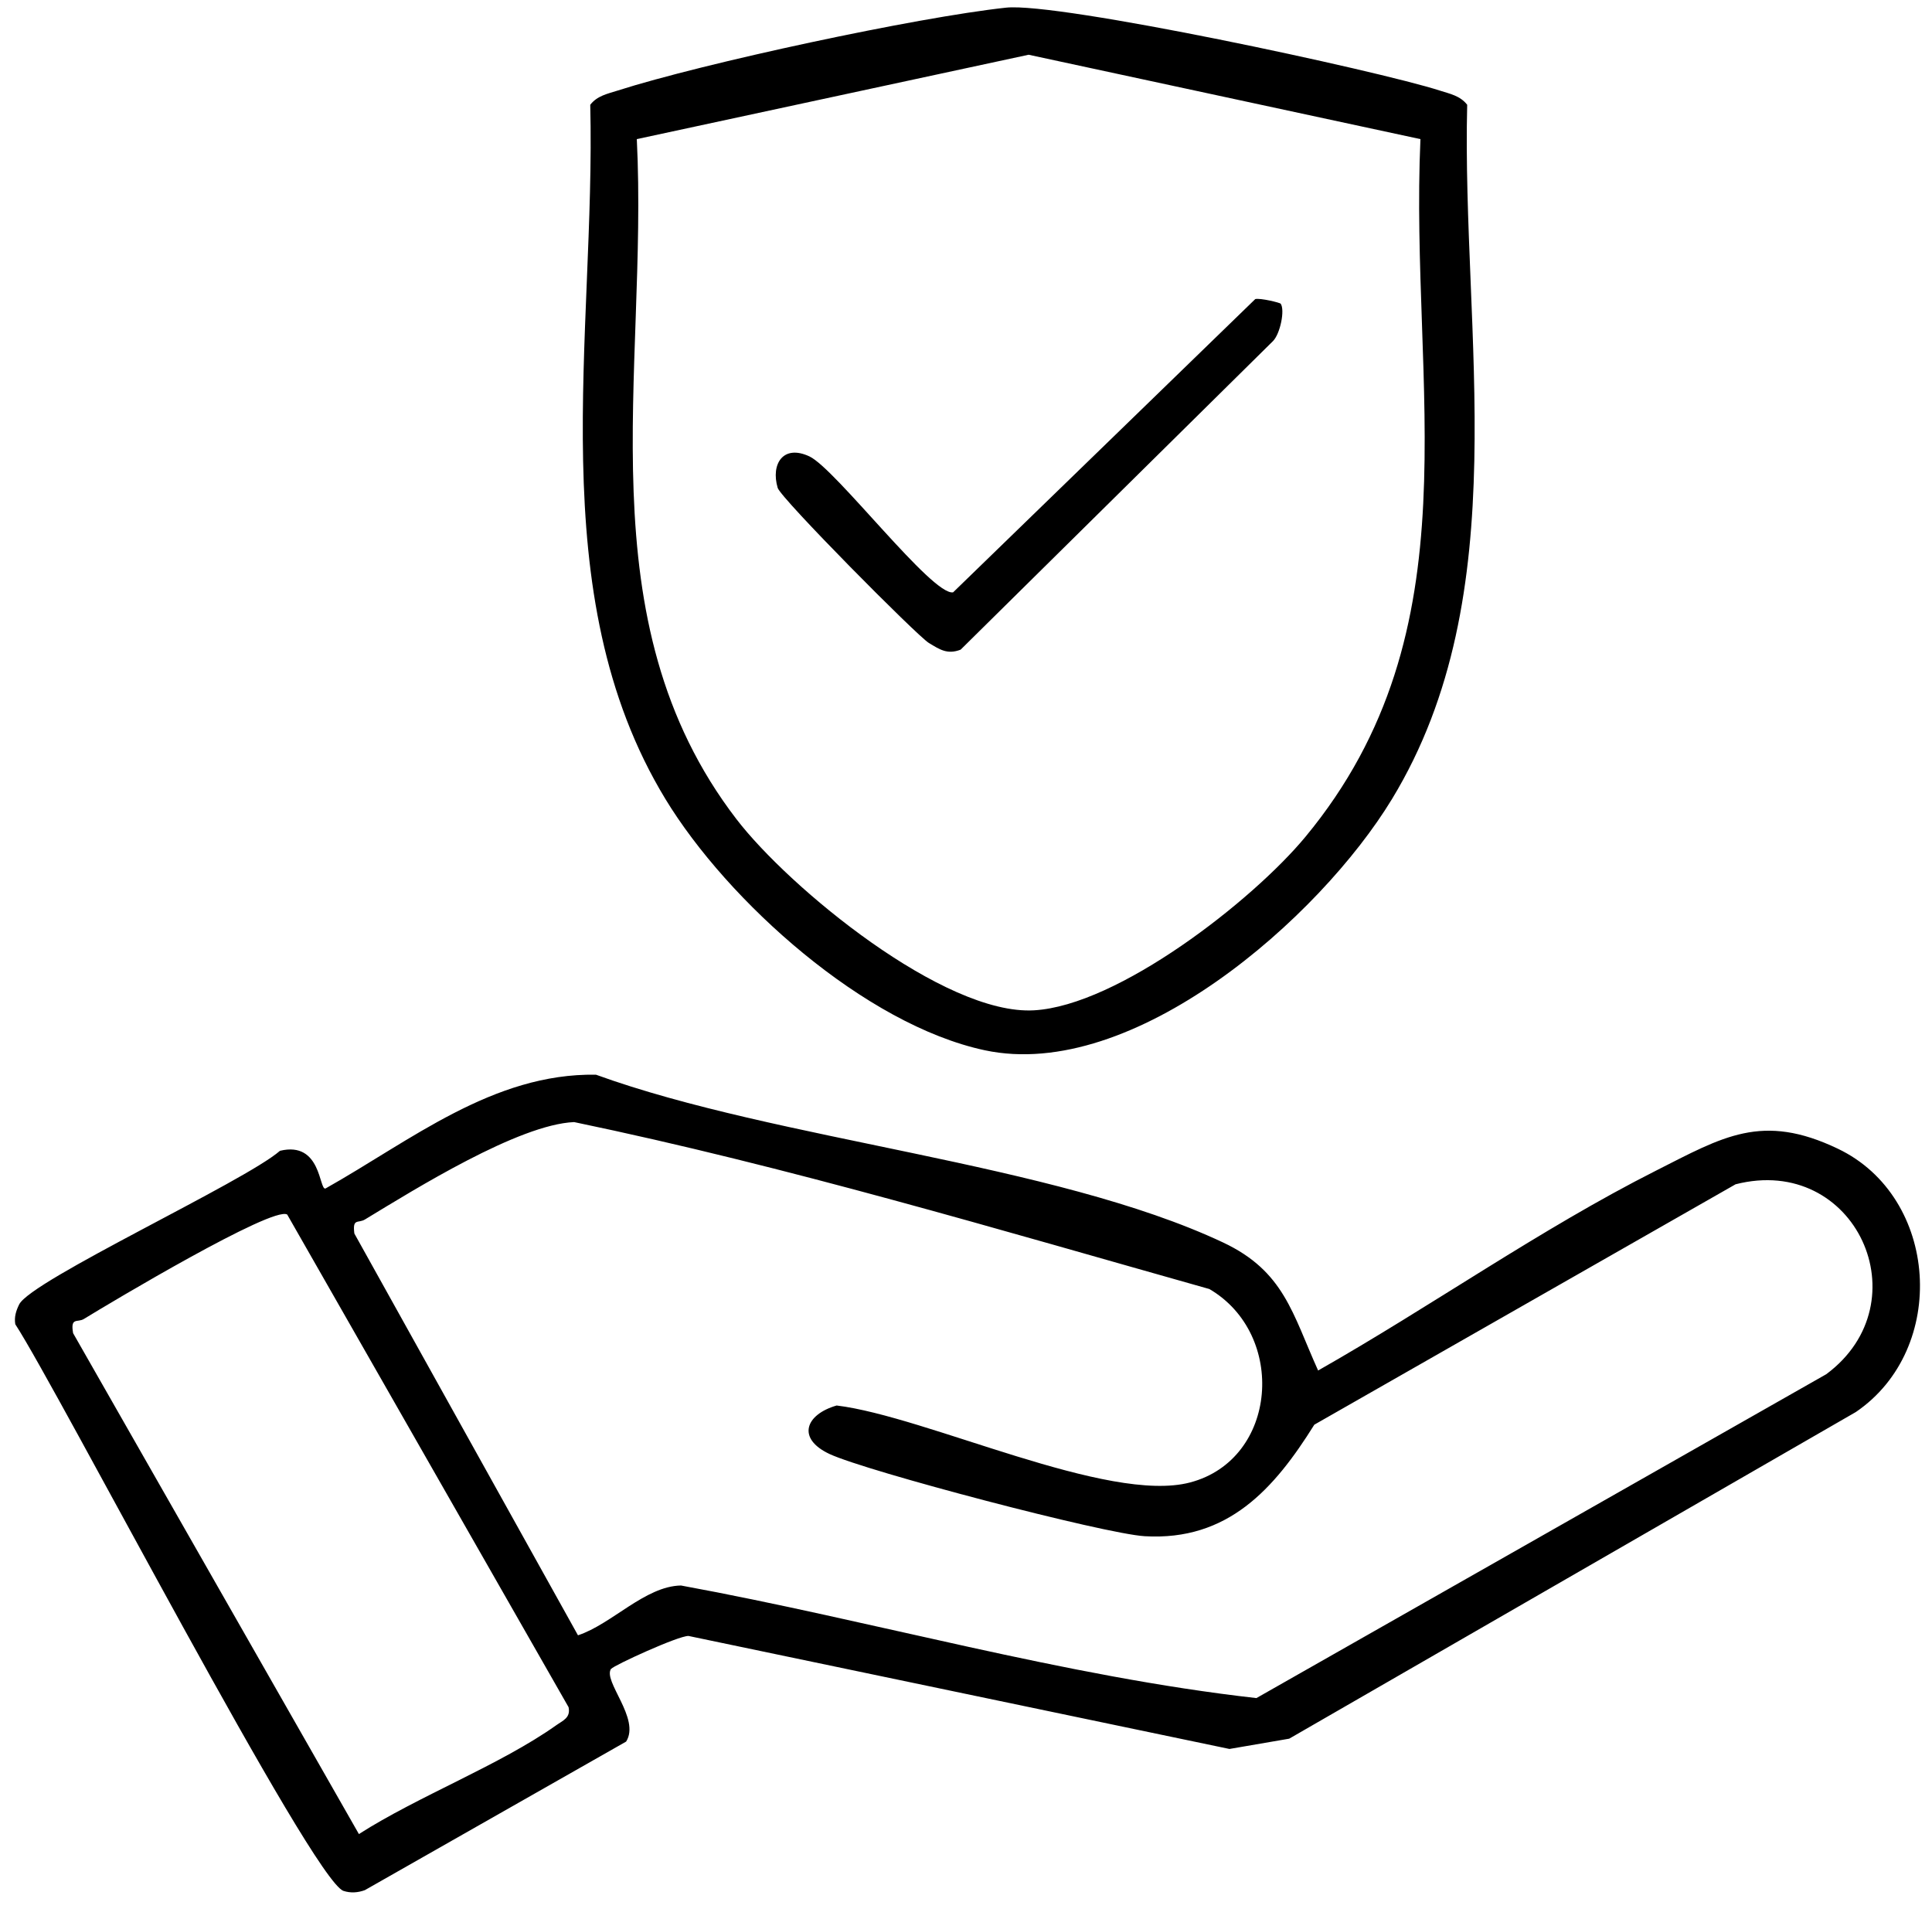 <svg width="82" height="81" viewBox="0 0 82 81" fill="none" xmlns="http://www.w3.org/2000/svg">
<path d="M25.94 70.815C25.564 71.331 27.193 72.932 26.575 73.911L15.485 80.216C15.187 80.325 14.882 80.346 14.58 80.248C13.26 79.813 2.443 58.946 0.649 56.2C0.597 55.891 0.681 55.628 0.814 55.358C1.323 54.333 10.384 50.148 11.883 48.839C13.642 48.414 13.537 50.52 13.814 50.439C17.409 48.421 20.923 45.538 25.294 45.609C33.031 48.414 44.715 49.344 51.908 52.728C54.506 53.95 54.853 55.747 55.945 58.163C60.734 55.446 65.368 52.166 70.279 49.684C73.126 48.245 74.783 47.209 78.006 48.751C82.3 50.804 82.707 57.243 78.768 59.925L54.717 73.788L52.182 74.224L29.222 69.428C28.791 69.418 26.049 70.678 25.944 70.822L25.94 70.815ZM24.532 69.4C25.968 68.926 27.379 67.315 28.903 67.287C37.041 68.779 45.154 71.145 53.326 72.065L77.511 58.321C81.626 55.27 78.757 48.958 73.663 50.26L55.784 60.462C54.081 63.19 52.115 65.402 48.584 65.195C46.867 65.093 36.788 62.446 35.205 61.705C33.804 61.048 34.183 60.03 35.51 59.648C39.326 60.111 47.028 63.836 50.514 62.913C54.239 61.93 54.622 56.629 51.329 54.705C42.398 52.188 33.435 49.505 24.367 47.62C22.012 47.722 17.627 50.457 15.492 51.752C15.197 51.931 14.955 51.682 15.04 52.349L24.529 69.397L24.532 69.4ZM12.185 51.542C11.564 51.18 4.69 55.281 3.56 55.976C3.289 56.141 2.98 55.884 3.103 56.579L15.233 77.836C17.75 76.225 21.236 74.901 23.605 73.22C23.89 73.016 24.227 72.904 24.132 72.451L12.189 51.542H12.185Z" fill="black"/>
<path d="M42.7 0.325C44.922 0.086 58.434 2.983 61.117 3.846C61.541 3.983 61.977 4.064 62.272 4.447C62.033 14.196 64.382 25.191 59.08 33.911C56.012 38.963 48.099 45.914 41.801 44.573C36.711 43.488 30.883 38.254 28.243 33.911C22.942 25.191 25.291 14.224 25.052 4.447C25.347 4.064 25.779 3.983 26.207 3.846C29.847 2.681 38.912 0.732 42.7 0.325ZM60.288 5.904L43.658 2.323L27.028 5.904C27.52 15.821 24.767 26.307 31.255 34.761C33.502 37.689 40.077 43.092 43.883 42.877C47.453 42.677 53.158 38.23 55.408 35.512C62.7 26.701 59.818 16.471 60.288 5.904Z" fill="black"/>
<path d="M54.355 12.886C54.544 13.153 54.337 14.161 54.032 14.473L40.772 27.571C40.207 27.789 39.884 27.564 39.424 27.287C38.933 26.992 33.133 21.143 33.007 20.704C32.708 19.69 33.242 18.847 34.355 19.37C35.468 19.893 39.568 25.296 40.453 25.138L53.277 12.693C53.491 12.64 54.327 12.844 54.358 12.89L54.355 12.886Z" fill="black"/>
</svg>
